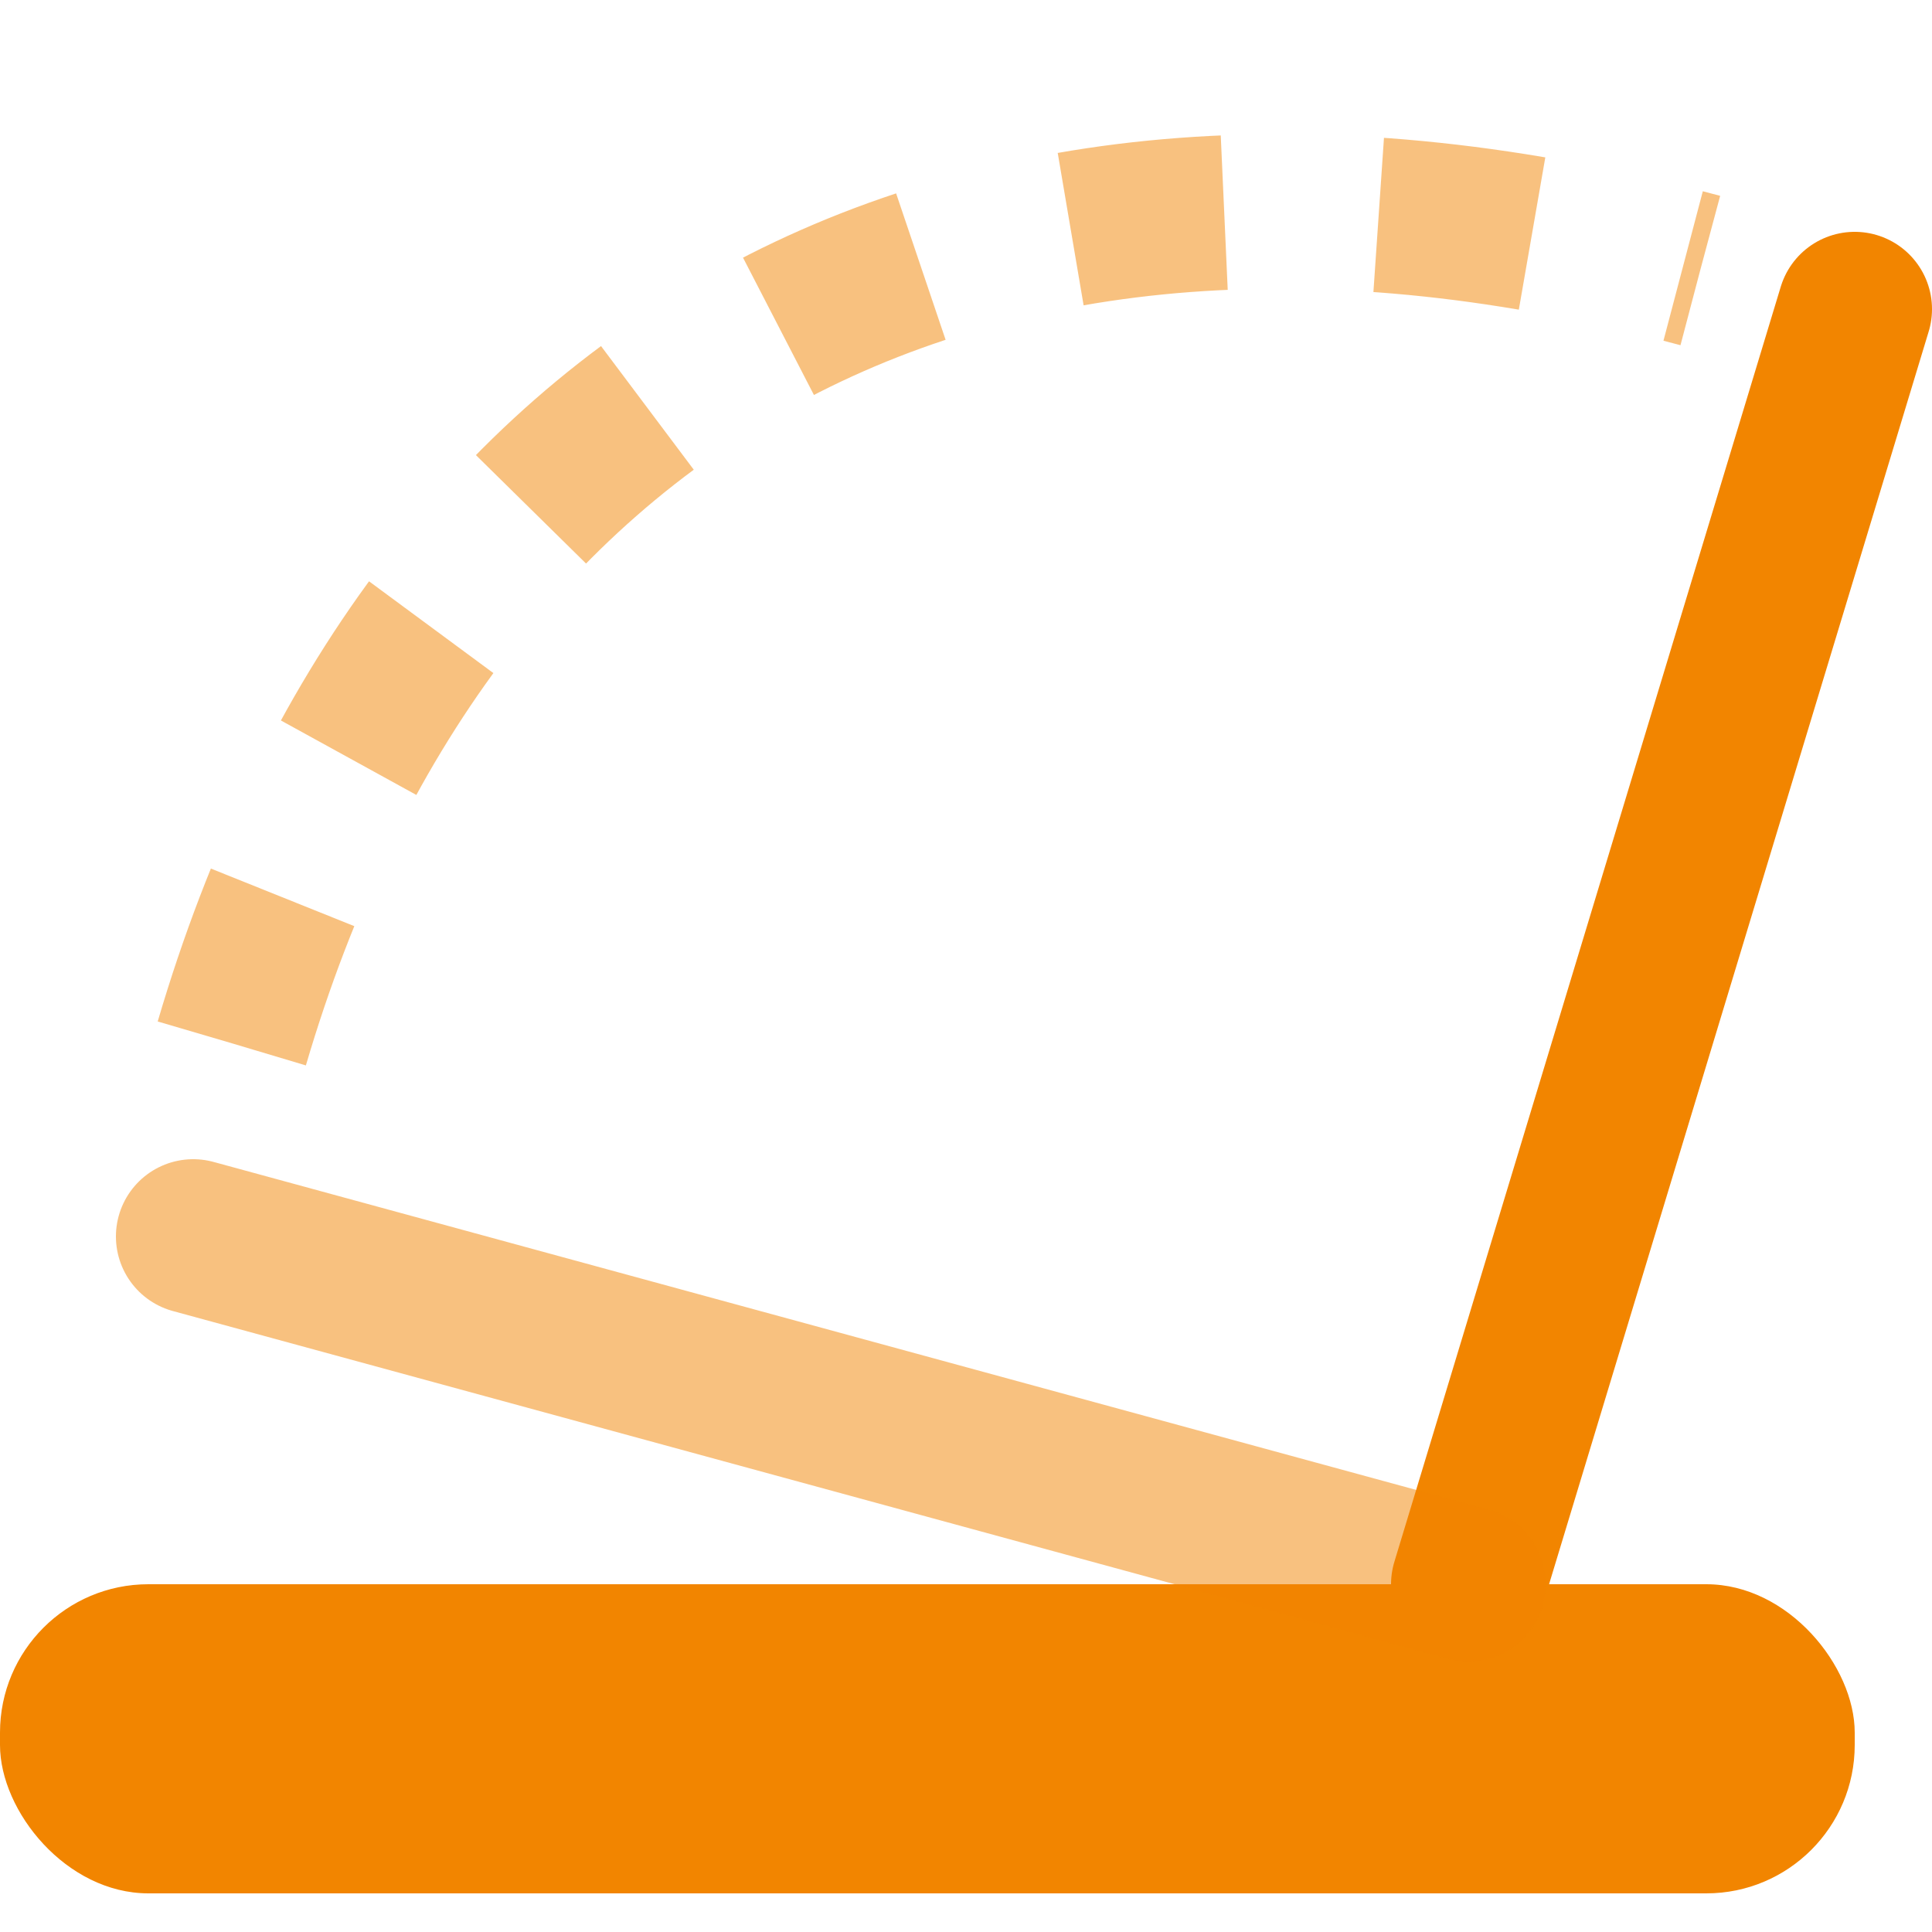 <svg xmlns="http://www.w3.org/2000/svg" fill="none" viewBox="0 0 25 25" height="25" width="25">
<path stroke-dasharray="2 2" stroke-width="2" stroke="#F28500" d="M3 13.5C5.5 5 12.398 0.927 22 3.5" opacity="0.5"></path>
<rect fill="#F28500" rx="1.92" height="4" width="24" y="20.5"></rect>
<path stroke-linejoin="round" stroke-linecap="round" stroke-width="2" stroke="#F28500" d="M19 20.5L24 4"></path>
<path stroke-linejoin="round" stroke-linecap="round" stroke-width="2" stroke="#F28500" d="M19 20.5L2.5 16" opacity="0.5"></path>
</svg>
